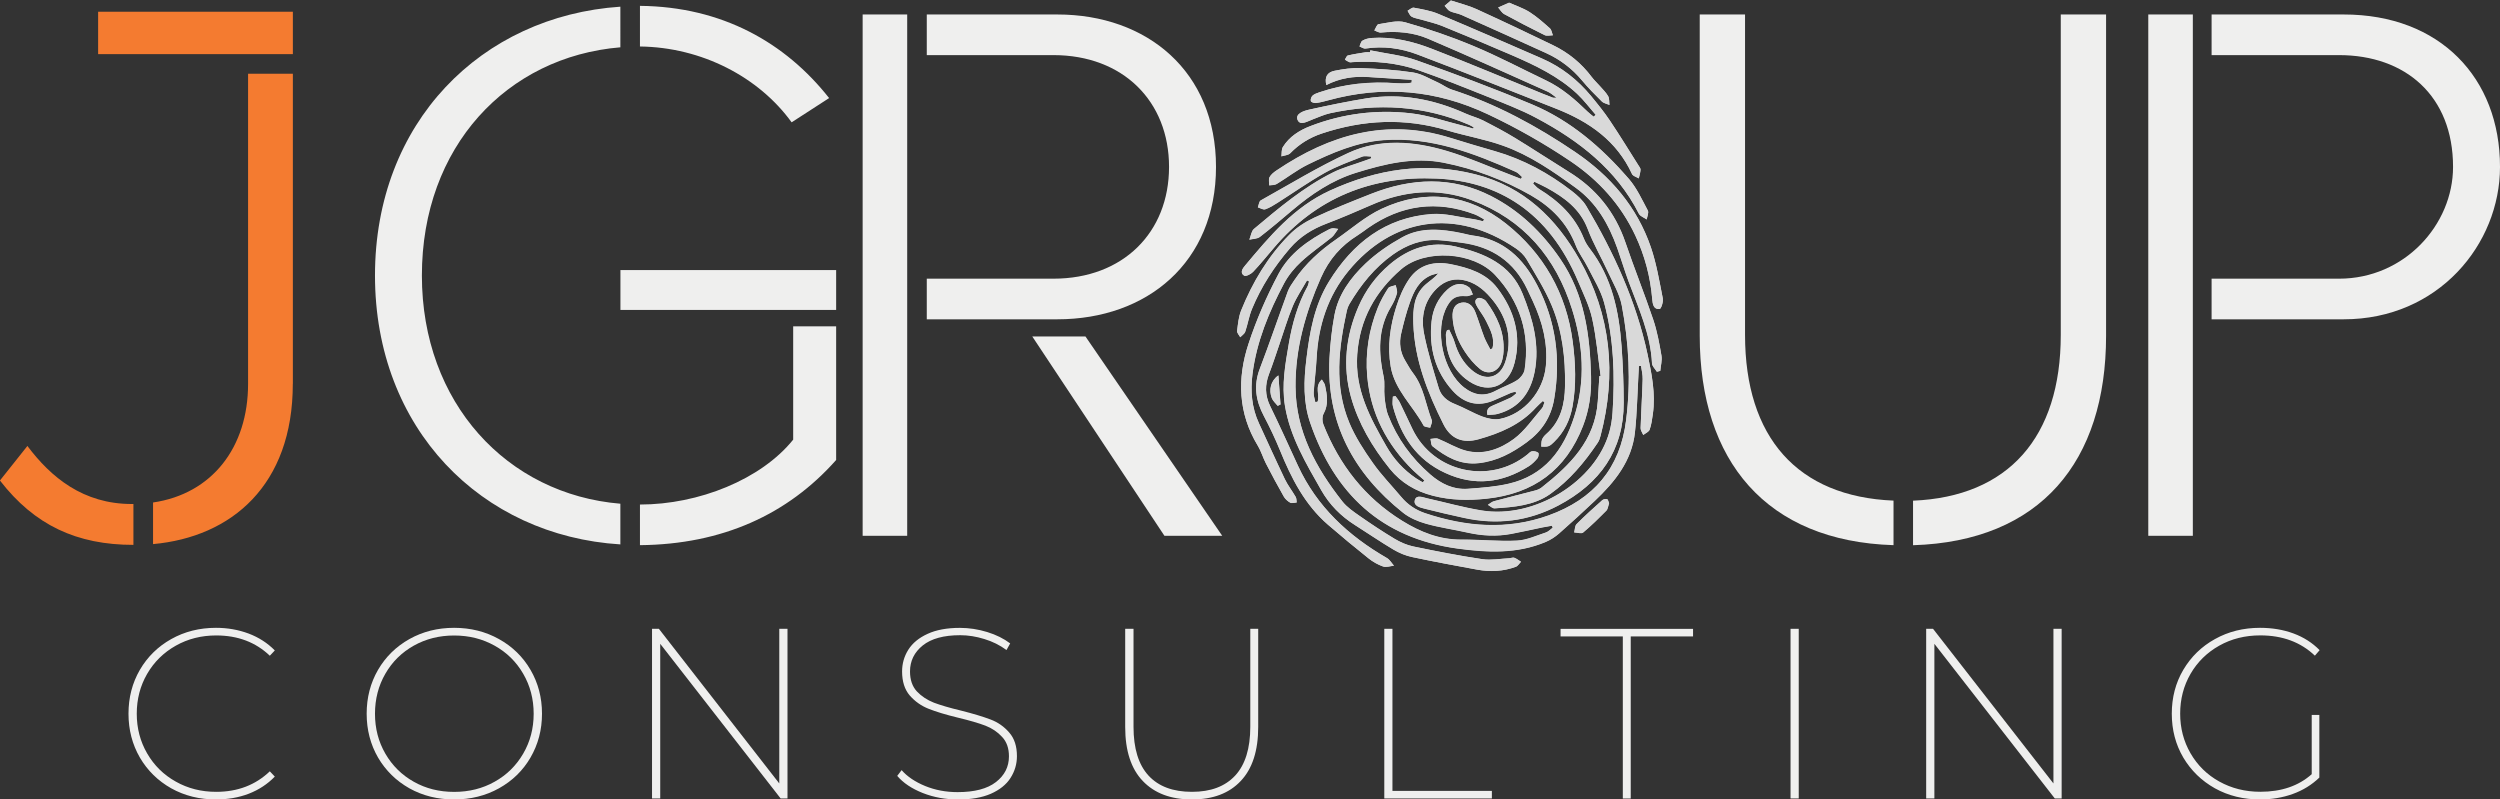 <?xml version="1.0" encoding="UTF-8"?><svg id="Layer_2" xmlns="http://www.w3.org/2000/svg" xmlns:xlink="http://www.w3.org/1999/xlink" viewBox="0 0 426.48 136.38"><rect x="0" y="0" width="426.48" height="136.38" fill="#333333" stroke="none"/><defs><style>.cls-1{fill:none;}.cls-2{clip-path:url(#clippath);}.cls-3{fill:#f47b30;}.cls-4{fill:#efefee;}.cls-5,.cls-6{fill:#d9d9d9;}.cls-7{clip-path:url(#clippath-1);}.cls-8{clip-path:url(#clippath-4);}.cls-9{clip-path:url(#clippath-3);}.cls-10{clip-path:url(#clippath-2);}.cls-6{fill-rule:evenodd;}</style><clipPath id="clippath"><rect class="cls-1" x="211.04" width="72.81" height="97.99"/></clipPath><clipPath id="clippath-1"><rect class="cls-1" x="211.04" y="29.99" width="60.81" height="56"/></clipPath><clipPath id="clippath-2"><rect class="cls-1" x="211.04" y="37.99" width="18.14" height="48"/></clipPath><clipPath id="clippath-3"><rect class="cls-1" x="245.18" width="30.67" height="17.99"/></clipPath><clipPath id="clippath-4"><rect class="cls-1" x="254.51" width="10.67" height="7.33"/></clipPath></defs><g id="Layer_1-2"><path class="cls-3" d="m49.96,9.23V2H16.74v7.23h33.22Zm0,56.26V12.58h-7.64v52.91c0,10.85-6.16,18.76-16.21,20.23v7.1c13.4-1.21,23.84-10.05,23.84-27.33Zm-45.28,10.58l-4.69,5.9c5.9,7.64,13.13,10.98,22.77,10.98v-6.97h-.27c-8.31,0-13.8-4.55-17.82-9.91Z"/><path class="cls-4" d="m135.04,20.87l6.4-4.14c-7.46-9.46-18.27-15.6-32.27-15.73v6.93c10.54.13,20.27,5.2,25.87,12.93Zm-63.07,26.13c0-21.99,14.53-37.33,33.86-38.93V1.14c-23.73,1.6-41.86,19.73-41.86,45.86s18.14,44.4,41.86,45.87v-6.94c-19.33-1.6-33.86-17.2-33.86-38.93Zm70.67,5.87v-6.8h-36.8v6.8h36.8Zm0,25.6v-22.8h-7.33v19.33c-5.47,6.8-16.14,11.07-26.14,11.07v6.93c14-.13,25.2-5.2,33.47-14.53Z"/><path class="cls-4" d="m154.76,91.4V2.47h-7.6v88.93h7.6Zm44.67-62.93c0,11.2-7.86,19.07-19.73,19.07h-21.6v6.93h22.27c15.33,0,27.07-9.73,27.07-26s-11.73-26-27.07-26h-22.27v6.93h21.6c11.87,0,19.73,7.87,19.73,19.07Zm-23.33,28.93l22.54,34h9.86l-23.33-34h-9.07Z"/><path class="cls-4" d="m297.69,57.14V2.47h-7.73v54.8c0,21.33,11.33,35.06,33.06,35.73v-7.6c-16.4-.67-25.33-10.8-25.33-28.27Zm61.59.14V2.47h-7.73v54.67c0,17.46-8.94,27.6-25.2,28.27v7.6c21.73-.67,32.93-14.27,32.93-35.73Z"/><path class="cls-4" d="m374.08,2.47h-7.6v88.93h7.6V2.47Zm24.93,45.07h-21.73v6.93h22.54c16.13,0,26.66-12.8,26.66-26,0-15.2-10.27-26-26.66-26h-22.54v6.93h21.73c11.33,0,19.46,6.94,19.46,19.07,0,9.86-8.27,19.07-19.46,19.07Z"/><path class="cls-4" d="m36.84,136.38c-2.81,0-5.35-.63-7.63-1.9-2.27-1.28-4.05-3.03-5.35-5.25-1.29-2.23-1.94-4.73-1.94-7.48s.65-5.26,1.94-7.48c1.3-2.23,3.09-3.98,5.35-5.25,2.28-1.28,4.82-1.92,7.63-1.92,1.98,0,3.84.33,5.58.98,1.73.66,3.22,1.61,4.46,2.88l-.85.9c-2.41-2.3-5.45-3.46-9.15-3.46-2.53,0-4.83.58-6.9,1.75-2.07,1.17-3.7,2.77-4.88,4.81-1.18,2.04-1.77,4.31-1.77,6.79s.59,4.73,1.77,6.77c1.18,2.04,2.8,3.65,4.88,4.81,2.07,1.17,4.36,1.75,6.9,1.75,3.67,0,6.71-1.17,9.15-3.5l.85.9c-1.24,1.28-2.72,2.25-4.44,2.92-1.72.66-3.59.98-5.6.98Z"/><path class="cls-4" d="m77.47,136.38c-2.81,0-5.35-.63-7.63-1.9-2.27-1.28-4.05-3.03-5.35-5.25-1.29-2.23-1.94-4.73-1.94-7.48s.65-5.26,1.94-7.48c1.3-2.23,3.09-3.98,5.35-5.25,2.28-1.28,4.82-1.92,7.63-1.92s5.36.64,7.65,1.92c2.29,1.27,4.08,3.02,5.38,5.25,1.3,2.22,1.96,4.72,1.96,7.48s-.66,5.24-1.96,7.48c-1.29,2.22-3.08,3.97-5.38,5.25-2.28,1.27-4.83,1.9-7.65,1.9Zm0-1.29c2.54,0,4.84-.57,6.9-1.73,2.07-1.15,3.69-2.75,4.88-4.79,1.19-2.04,1.79-4.31,1.79-6.81s-.6-4.79-1.79-6.83c-1.18-2.04-2.81-3.64-4.88-4.79-2.06-1.15-4.35-1.73-6.9-1.73s-4.82.58-6.88,1.73c-2.06,1.16-3.68,2.75-4.85,4.79-1.18,2.04-1.77,4.32-1.77,6.83s.59,4.77,1.77,6.81c1.18,2.04,2.8,3.64,4.85,4.79,2.05,1.16,4.34,1.73,6.88,1.73Z"/><path class="cls-4" d="m134.34,107.27v28.94h-1.17l-20.54-26.38v26.38h-1.4v-28.94h1.17l20.54,26.38v-26.38h1.4Z"/><path class="cls-4" d="m163.39,136.38c-2.1,0-4.09-.36-5.98-1.1-1.88-.75-3.33-1.72-4.35-2.92l.75-.98c.96,1.1,2.3,2,4.02,2.71,1.72.7,3.56,1.04,5.52,1.04,2.89,0,5.07-.57,6.54-1.71,1.48-1.14,2.23-2.6,2.23-4.4,0-1.38-.39-2.48-1.17-3.31-.77-.84-1.72-1.48-2.85-1.92-1.13-.43-2.67-.88-4.63-1.35-2.1-.51-3.78-1.02-5.04-1.52-1.27-.5-2.34-1.26-3.23-2.27-.88-1.03-1.31-2.4-1.31-4.1,0-1.34.35-2.58,1.06-3.71.72-1.14,1.82-2.04,3.29-2.71,1.47-.68,3.31-1.02,5.52-1.02,1.57,0,3.11.24,4.65.71,1.53.47,2.83,1.12,3.92,1.94l-.63,1.13c-1.13-.83-2.39-1.46-3.79-1.88-1.39-.43-2.76-.65-4.1-.65-2.81,0-4.94.58-6.4,1.75-1.45,1.17-2.17,2.65-2.17,4.44,0,1.42.39,2.55,1.17,3.4.79.83,1.76,1.47,2.9,1.92,1.15.43,2.69.89,4.63,1.35,2.09.53,3.78,1.04,5.04,1.52,1.26.47,2.32,1.22,3.19,2.23.88,1,1.31,2.34,1.31,4.02,0,1.35-.37,2.59-1.1,3.73-.72,1.13-1.84,2.02-3.35,2.69-1.52.66-3.39.98-5.63.98Z"/><path class="cls-4" d="m203.33,136.38c-3.58,0-6.38-1.05-8.38-3.15-2-2.09-3-5.17-3-9.21v-16.75h1.42v16.71c0,3.7.85,6.47,2.56,8.33,1.71,1.85,4.17,2.77,7.4,2.77s5.65-.92,7.38-2.77c1.72-1.86,2.58-4.64,2.58-8.33v-16.71h1.35v16.75c0,4.04-.99,7.11-2.98,9.21-1.97,2.1-4.75,3.15-8.33,3.15Z"/><path class="cls-4" d="m236.14,107.27h1.4v27.65h16.96v1.29h-18.35v-28.94Z"/><path class="cls-4" d="m276.85,108.57h-10.63v-1.29h22.6v1.29h-10.63v27.65h-1.35v-27.65Z"/><path class="cls-4" d="m305.45,107.27h1.4v28.94h-1.4v-28.94Z"/><path class="cls-4" d="m351.7,107.27v28.94h-1.17l-20.54-26.38v26.38h-1.4v-28.94h1.17l20.54,26.38v-26.38h1.4Z"/><path class="cls-4" d="m394.35,121.96h1.31v10.69c-1.27,1.22-2.77,2.16-4.52,2.79-1.75.63-3.62.94-5.6.94-2.83,0-5.4-.63-7.69-1.9-2.28-1.28-4.08-3.03-5.4-5.25-1.31-2.23-1.96-4.73-1.96-7.48s.65-5.26,1.96-7.48c1.32-2.23,3.11-3.98,5.4-5.25,2.29-1.28,4.85-1.92,7.69-1.92,2.07,0,3.97.32,5.71.96,1.73.64,3.22,1.59,4.46,2.85l-.81.94c-2.41-2.3-5.51-3.46-9.31-3.46-2.58,0-4.92.58-7,1.75s-3.72,2.77-4.9,4.81c-1.18,2.04-1.77,4.31-1.77,6.79s.59,4.73,1.77,6.77c1.18,2.04,2.81,3.65,4.9,4.81s4.42,1.75,7,1.75c3.61,0,6.53-1,8.77-3v-10.13Z"/><g class="cls-2"><path class="cls-5" d="m224.76,68.54c-.13.02-.25.05-.37.07-.1-.55-.31-1.09-.28-1.63.13-1.94.4-3.88.5-5.82.28-5.57,1.93-10.69,5.48-14.98,7.42-8.95,18.1-10.86,28.51-3.8.71.48,1.4,1.14,1.83,1.86,1.51,2.56,3.11,5.1,4.27,7.83,1.84,4.38,2.37,9.07,2.29,13.8-.05,3.08-.72,6.01-3.21,8.19-.3.26-.58.59-.71.95-.14.36-.09.79-.13,1.19.41-.02.85.06,1.22-.08.36-.13.67-.43.95-.71,1.72-1.67,2.72-3.71,3.15-6.05.67-3.68.52-7.35.04-11.05-1.07-8.27-5-15.09-11.39-20.16-6.32-5.01-13.72-6.03-21.21-2.52-2.78,1.3-5.17,3.42-7.72,5.19-2.77,1.92-5.24,4.15-7.14,6.95-.42.63-.89,1.26-1.14,1.95-1.61,4.4-3.11,8.84-4.79,13.22-1.08,2.84-.68,5.42.7,8.03,1,1.9,1.93,3.84,2.74,5.83,1.94,4.76,4.23,9.29,8.21,12.73,2.26,1.95,4.57,3.86,6.91,5.73.73.59,1.6,1.08,2.49,1.39.54.18,1.22-.08,1.84-.14-.39-.44-.7-1.02-1.19-1.3-6.59-3.8-11.94-8.76-15.18-15.75-1.57-3.4-3.1-6.81-4.74-10.17-.91-1.85-.91-3.65-.18-5.53.63-1.63,1.16-3.3,1.73-4.95.77-2.21,1.42-4.46,2.32-6.62.64-1.52,1.59-2.91,2.41-4.35.12.06.23.12.35.18-.09.29-.13.6-.27.86-1.66,3.04-2.59,6.31-3.17,9.69-.6,3.53-1.26,7.05-.67,10.67.88,5.31,3.59,9.83,6.19,14.39,1.4,2.47,3.35,4.44,5.77,5.96,2.19,1.39,4.33,2.86,6.56,4.18.97.58,2.08,1.04,3.2,1.27,3.67.78,7.36,1.46,11.06,2.14,2.24.41,4.47.31,6.61-.49.35-.13.58-.56.87-.85-.37-.23-.72-.53-1.13-.68-.23-.09-.54.06-.82.08-1.55.07-3.14.38-4.64.16-3.95-.58-7.87-1.35-11.78-2.17-1.1-.23-2.2-.72-3.18-1.3-2.05-1.23-4.05-2.56-6.01-3.93-1.04-.72-2.14-1.48-2.91-2.45-4.52-5.74-7.93-11.99-7.99-19.51-.05-6.53,1.7-12.67,4.33-18.64,1.39-3.15,3.43-5.48,6.29-7.26.61-.38,1.17-.83,1.76-1.24,5.66-3.94,11.73-4.77,18.2-2.31.56.21,1.06.56,1.59.84-.05.11-.1.23-.16.34-.57-.13-1.13-.3-1.7-.38-2.36-.32-4.76-1.03-7.09-.86-7.88.6-13.46,4.96-17.49,11.48-2.51,4.06-3.32,8.61-3.88,13.28-.44,3.69-.57,7.3.65,10.85,4.13,12.05,12.08,19.65,25.09,21.45,5.14.71,10.2.94,15.1-1.13.82-.35,1.61-.86,2.28-1.45,2.06-1.81,4.08-3.66,6.08-5.55,3.42-3.23,6.32-6.82,6.85-11.69.36-3.28.41-6.59.6-9.89.03-.47.05-.95.08-1.43.12,0,.24-.01.36-.02.1.76.3,1.53.28,2.28-.08,2.78-.27,5.55-.35,8.33-.02.39.29.79.45,1.18.38-.3.95-.53,1.09-.91.3-.85.42-1.78.55-2.68.48-3.46-.2-6.85-.91-10.18-1.93-9.04-5.76-17.34-10.44-25.26-.59-.99-1.53-1.84-2.47-2.57-3.94-3.05-8.27-5.41-13.09-6.8-2.53-.73-5.06-1.47-7.57-2.26-10.91-3.43-20.63-.59-29.72,5.54-.46.31-.94.68-1.19,1.15-.2.37-.05.92-.06,1.39.42-.07.92-.03,1.26-.23,1.8-1.08,3.47-2.41,5.35-3.33,4.09-1.99,8.31-3.82,12.92-4.16,8.08-.59,15.39,2.22,22.57,5.43.39.18.69.57,1.03.86-.07.11-.13.22-.19.33-.67-.27-1.34-.54-2.02-.79-3.54-1.35-7.02-2.91-10.64-3.98-5.59-1.66-11.38-2.16-16.8.35-5.13,2.37-9.98,5.34-14.93,8.1-.29.16-.33.77-.49,1.17.42.13.91.45,1.25.34.74-.25,1.43-.69,2.1-1.11,2.7-1.71,5.31-3.56,8.08-5.12,2.01-1.13,4.21-1.9,6.35-2.75.44-.17,1-.03,1.51-.03.01.11.02.21.04.32-.44.16-.88.32-1.32.48-1.72.63-3.53,1.09-5.16,1.91-5.01,2.48-9.26,6.08-13.51,9.65-.46.38-.53,1.21-.79,1.83.6-.15,1.34-.13,1.79-.47,1.9-1.46,3.72-3.02,5.55-4.56,3.26-2.75,6.74-5.11,10.86-6.39,4.89-1.52,9.86-2.73,14.97-1.71,5.23,1.04,10.21,2.91,14.86,5.56,3.51,2.01,6.17,4.72,7.65,8.55.51,1.32,1.44,2.48,2.07,3.76.99,1.98,2.21,3.92,2.78,6.02,1.65,6.13,1.85,12.42,1.43,18.73-.07,1.1-.24,2.22-.54,3.29-2.32,8.45-12.77,14.91-21.84,13.41-3.11-.52-6.16-1.38-9.23-2.06-.74-.16-1.83-.68-2.11.27-.3,1.01.87,1.28,1.65,1.48,2.2.56,4.42,1.07,6.65,1.56,5.65,1.26,11.05.6,16.17-2.1,7.07-3.74,11.17-9.38,11.15-17.56-.01-3.18-.14-6.37-.36-9.54-.44-5.98-1.63-11.76-5.41-16.68-.41-.54-.78-1.13-1.03-1.75-1.5-3.77-4.26-6.38-7.64-8.45-.39-.23-.69-.63-1.03-.94.08-.1.16-.21.23-.31.69.34,1.4.65,2.08,1.02,3.02,1.66,5.7,3.58,7.01,7.03.96,2.52,2.33,4.88,3.46,7.33.85,1.87,1.97,3.72,2.35,5.69,1.24,6.47,1.57,12.99.75,19.59-1.02,8.26-5.59,13.52-13.24,16.27-7.02,2.53-14.06,1.95-21.05-.38-1.65-.55-2.99-1.47-4.09-2.79-1.61-1.92-3.39-3.73-4.83-5.78-1.52-2.17-3.01-4.44-4.02-6.86-2.61-6.28-1.82-12.72-.42-19.13.08-.39.23-.77.43-1.11,1.95-3.28,4.3-6.23,7.44-8.46,2.34-1.66,4.92-2.65,7.85-2.45,1.28.09,2.55.27,3.81.43,5.19.66,9.02,3.22,11.27,7.99.32.68.64,1.36.96,2.05,1.61,3.48,2.56,7.1,2.2,10.98-.4,4.32-3.67,8.21-7.83,9.05-.93.19-2.05-.05-2.97-.39-1.6-.59-3.08-1.51-4.67-2.13-1.38-.54-2.4-1.39-2.8-2.74-.92-3.08-1.9-6.16-2.51-9.31-.55-2.83,0-5.58,2.2-7.72,1.42-1.38,3.13-1.84,5.06-1.28,1.92.56,3.33,1.89,4.52,3.37,2.46,3.08,3.33,6.64,2.1,10.42-.93,2.89-3.46,3.42-5.76,1.43-1.46-1.27-2.35-2.88-2.9-4.72-.21-.74-.61-1.44-.93-2.15l-.38.11c-.06.25-.18.5-.18.75-.01,2.98.94,5.56,3.32,7.47,3.51,2.82,7.28,1.67,8.39-2.67,1.21-4.71-.07-8.99-2.95-12.78-1.92-2.52-4.84-3.42-7.81-4.03-2.88-.59-5.5,0-7.22,2.51-.97,1.42-1.67,3.07-2.19,4.71-1.06,3.32-1.55,6.76-.95,10.24.69,3.97,3.78,6.66,5.6,10.03.14.26.74.26,1.13.37.1-.43.4-.94.27-1.28-1.05-2.69-1.37-5.66-3.21-8.04-.48-.63-.85-1.34-1.27-2.03-.91-1.47-1.13-3.07-.74-4.71.41-1.78.87-3.56,1.48-5.28.68-1.91,1.54-3.77,3.59-4.65.41-.18.86-.24,1.29-.36-.67.81-1.46,1.29-2.14,1.88-2.07,1.78-2.22,4.24-2.14,6.69.19,6.18,2.43,11.81,5.15,17.23,1.24,2.47,3.31,3.27,5.97,2.52,3.68-1.03,7.17-2.49,9.82-5.43.35-.39.76-.73,1.14-1.09.09.06.19.13.28.2-.13.34-.18.76-.41,1.02-1.56,1.79-2.93,3.87-4.81,5.26-2.31,1.7-5.14,2.78-8.13,2.01-1.66-.43-3.18-1.4-4.8-2.05-.36-.15-.86.02-1.29.03.11.42.07,1.02.34,1.24,2.29,1.82,4.73,3.23,7.86,2.89,3.14-.34,5.73-1.74,8.23-3.57,2.58-1.89,4.15-4.3,4.67-7.37,1.15-6.77.31-13.27-2.89-19.42-2.38-4.56-5.7-7.82-11.07-8.48-.59-.08-1.17-.26-1.76-.38-3.46-.72-6.98-1.08-10.19.69-2.24,1.24-4.43,2.73-6.28,4.49-2.54,2.41-4.64,5.28-5.3,8.83-.45,2.42-.72,4.89-.84,7.35-.54,10.96,4.08,19.56,12.52,26.29,1.11.89,2.56,1.51,3.94,1.9,2.34.66,4.77.99,7.15,1.53,2.45.55,4.91.67,7.38.21,1.77-.33,3.52-.73,5.28-1.1.56-.11,1.12-.2,1.68-.3.05.11.09.23.14.34-.4.29-.75.69-1.19.83-1.62.53-3.26,1.3-4.92,1.38-3.14.16-6.29-.19-9.44-.17-3.76.03-7.04-1.29-10.14-3.21-6.37-3.95-10.73-9.55-13.45-16.46-.2-.52-.22-1.32.04-1.79.89-1.62.6-3.23.24-4.87-.07-.31-.31-.58-.53-.98-1.33,1.2-.29,2.65-.74,3.81Zm28.97,2.26c.6-.06,1.24-.02,1.82-.19,3.64-1.01,5.55-3.61,6.25-7.14.93-4.68-.33-9.1-2.06-13.37-2.03-5-6.48-6.88-11.32-8.01-4.29-1.01-8.03.22-11.35,3.05-2.35,2.01-4.1,4.39-5.33,7.22-2.15,4.96-2.7,10.15-1.29,15.29,1.24,4.54,3.66,8.63,6.65,12.34,1.93,2.39,4.42,3.85,7.38,4.6,3.02.77,6.05.83,9.16.49,8.01-.86,13.49-4.88,16.41-12.39,1.05-2.72,1.45-5.52,1.38-8.41-.19-7.11-1.08-14.01-5.26-20.11-3.08-4.5-6.91-8.2-11.74-10.68-6.72-3.45-13.66-3.12-20.55-.39-3.26,1.29-6.54,2.58-9.71,4.07-1.52.71-3.03,1.7-4.2,2.89-3.66,3.7-6.29,8.11-8.23,12.92-.43,1.08-.55,2.31-.69,3.49-.04.33.34.71.53,1.07.29-.31.72-.57.85-.93.44-1.28.64-2.64,1.15-3.88,1.58-3.82,3.81-7.26,6.51-10.39,1.67-1.94,3.78-3.26,6.19-4.17,2.57-.98,5.1-2.07,7.62-3.17,5.61-2.46,11.33-3,17.15-.85,8.89,3.29,14.38,9.83,17.14,18.63,1.89,6,2.35,12.18.37,18.33-1.84,5.69-5.08,10.04-11.24,11.44-2.24.51-4.57.68-6.88.85-2.49.18-4.58-.84-6.43-2.44-3.22-2.8-5.67-6.16-7.2-10.13-.39-1.01-.51-2.15-.62-3.24-.11-1.07.09-2.2-.13-3.24-.9-4.15-1.05-8.19,1.25-12.01.43-.7.78-1.47,1-2.27.12-.42-.13-.94-.2-1.41-.44.17-1.08.21-1.29.53-.68,1.05-1.3,2.16-1.77,3.32-1.52,3.76-2.15,7.73-1.8,11.7.55,6.28,3.32,11.64,7.85,16.07.61.59,1.27,1.13,1.91,1.69-.09.11-.19.22-.28.34-.39-.23-.8-.45-1.17-.7-2.12-1.44-3.81-3.29-5.06-5.49-2.77-4.85-5.39-9.66-4.96-15.64.43-6.02,3.09-10.72,7.48-14.52,4.09-3.54,12.31-3.02,16.04.97,4.24,4.54,5.96,9.98,5.04,16.15-.1.67-.7,1.44-1.29,1.81-1.13.72-2.45,1.15-3.64,1.79-1.93,1.04-3.67.78-5.35-.52-3.7-2.84-5.19-9.91-2.92-13.95.79-1.41,1.59-1.8,3.21-1.67.38.03.77-.19,1.15-.29-.21-.42-.32-.98-.66-1.23-1.17-.86-2.51-.68-3.68.41-1.6,1.47-2.48,3.35-2.7,5.45-.45,4.42.57,8.46,3.63,11.83,1.92,2.11,4.24,2.76,6.94,1.63.99-.41,1.97-.88,2.96-1.3.24-.1.53-.13.79-.19.05.09.09.19.14.28-.33.25-.63.56-.98.74-.97.46-1.97.86-2.95,1.3-.65.28-1.25.6-.99,1.67Zm18.47-51.22c-.11.11-.23.22-.34.33-.35-.29-.72-.55-1.04-.86-2.13-2.07-4.34-4.01-7.05-5.31-4.14-1.98-8.2-4.13-12.43-5.9-3.78-1.58-7.68-2.91-11.62-4.03-1.39-.4-3.05.1-4.57.32-.28.04-.47.69-.71,1.06.37.13.76.4,1.12.36,2.76-.26,5.5-.03,8.01,1.04,6.86,2.92,13.65,6.01,20.46,9.05.47.21.88.59,1.51,1.03-.41,0-.53.03-.63,0-.6-.22-1.19-.46-1.79-.7-6.28-2.56-12.53-5.19-18.85-7.64-3.28-1.27-6.71-2.11-10.3-1.85-.54.04-1.11.19-1.56.46-.27.16-.34.65-.5.98.34.13.7.42,1.02.36,3.05-.47,6.03-.06,8.85,1.01,7.94,3.01,15.84,6.16,23.74,9.28,5.59,2.21,10.28,5.46,12.88,11.12.16.35.76.5,1.15.74.11-.49.27-.97.3-1.47.02-.24-.2-.51-.35-.74-1.61-2.56-3.19-5.14-4.88-7.65-.97-1.45-2.08-2.82-3.2-4.18-2.29-2.78-5.06-4.96-8.39-6.41-5.89-2.57-11.77-5.14-17.7-7.62-1.3-.55-2.76-.78-4.16-1.05-.31-.06-.71.34-1.06.53.22.34.37.8.68.99.43.26.98.32,1.47.47,1.26.37,2.56.65,3.77,1.14,3.95,1.6,7.9,3.25,11.81,4.95,4,1.73,7.95,3.6,11.18,6.6,1.16,1.08,2.12,2.38,3.17,3.58Zm-20.8,2.15c-.03.07-.06.15-.09.22-.63-.18-1.26-.39-1.89-.54-2.9-.72-5.76-1.73-8.71-2.07-5.86-.69-11.65.05-17.19,2.18-1.89.73-3.58,1.81-4.68,3.56-.26.42-.18,1.06-.25,1.6.51-.17,1.17-.19,1.5-.53,1.54-1.58,3.32-2.68,5.42-3.38,7.06-2.35,14.15-2.68,21.33-.53,3.17.95,6.47,1.51,9.57,2.62,4.55,1.62,8.51,4.37,12.39,7.18,3.55,2.57,5.63,6.22,7.07,10.26.68,1.91,1.26,3.85,1.96,5.76,1.69,4.54,3.74,8.97,3.98,13.93.03.49.55.96.83,1.43.19-.05.39-.1.58-.15.08-.87.34-1.77.2-2.6-.35-2.07-.73-4.16-1.4-6.15-1.49-4.41-3.23-8.73-4.73-13.13-1.78-5.2-4.98-9.18-9.65-12.06-3.08-1.91-6.11-3.91-9.21-5.8-1.76-1.07-3.58-2.04-5.42-2.97-.96-.48-2.03-.74-3.01-1.19-5.41-2.43-11.03-3.53-16.94-2.58-3.26.53-6.5,1.2-9.73,1.92-.92.2-2.41.69-1.98,1.74.44,1.08,1.72.23,2.63-.1.97-.36,1.92-.81,2.92-1.03,8.1-1.76,16.04-1.32,23.72,1.98.27.12.52.29.78.43Zm21.65,42.41c-.07.01-.14.03-.21.04-.09,1.43-.17,2.86-.27,4.29-.46,6.66-4.72,10.88-9.58,14.7-.3.24-.7.41-1.08.51-2.34.62-4.7,1.19-7.04,1.83-.38.1-.7.41-1.05.62.38.21.78.62,1.14.6,3.32-.22,6.7-.47,9.51-2.46,3.28-2.33,5.84-5.4,8.08-8.73.24-.35.38-.79.49-1.2,2.76-10.5,1.78-20.6-3.61-30.08-3.98-7.01-9.46-12.36-17.61-14.47-8.68-2.25-16.89-.95-24.95,2.73-6.17,2.82-10.29,7.81-14.47,12.79-.4.48-.96,1.23-.15,1.73.28.17,1.15-.27,1.51-.65,1.23-1.3,2.36-2.7,3.52-4.06,7.27-8.59,16.71-12.36,27.8-11.86,10.37.47,19.09,5.57,24.14,17.57.88,2.08,1.91,4.15,2.39,6.33.71,3.21.98,6.51,1.44,9.78Zm-32.21-50.52c-.01.16-.02.33-.03.49-.23.04-.46.1-.7.11-.6.02-1.2.05-1.8,0-4.52-.35-8.94.08-13.24,1.54-.41.14-.85.29-1.16.57-.22.2-.38.67-.29.93.06.19.58.35.87.32.71-.09,1.41-.27,2.1-.46,9.36-2.58,18.41-1.78,27.2,2.37,4.93,2.32,9.63,4.99,14.14,8.03,4.81,3.24,8.57,7.41,11.03,12.64,1.62,3.44,2.58,7.09,2.9,10.9.07.77.19,1.77,1.26,1.66.26-.03.65-1.22.54-1.8-.58-2.92-1.07-5.89-2.02-8.69-2.36-6.91-6.91-12.21-12.92-16.28-6.56-4.45-13.49-8.21-21.08-10.66-.82-.27-1.54-.84-2.33-1.2-1.41-.63-2.79-1.49-4.27-1.72-2.95-.45-5.95-.63-8.94-.74-1.46-.06-2.96.16-4.4.45-1.31.26-1.76,1.07-1.44,2.44,2.27-1.18,4.68-1.54,7.18-1.37,2.47.17,4.94.32,7.41.48Zm-7.08-5.02l-.06.31c-.24,0-.49-.03-.72,0-1.02.17-2.04.31-3.04.55-.22.05-.34.46-.51.71.25.15.49.33.76.43.18.06.4,0,.59-.01,3.79-.22,7.54.13,11.12,1.36,3.99,1.39,7.92,2.95,11.83,4.53,2.81,1.13,5.67,2.21,8.33,3.63,7.29,3.88,13.67,8.79,17.52,16.35.22.43.88.66,1.33.97.08-.52.39-1.15.19-1.52-.98-1.84-1.88-3.81-3.22-5.38-4.63-5.36-9.94-9.97-16.55-12.73-6.46-2.71-13.05-5.17-19.67-7.51-2.52-.89-5.27-1.16-7.91-1.71Zm-5.49,30.45c-.61-.08-.77-.13-.92-.1-.19.02-.4.07-.57.16-3.55,1.81-6.81,4.11-8.68,7.64-2.02,3.81-3.77,7.82-5.11,11.91-1.95,5.92-1.79,11.82,1.58,17.37.57.94.88,2.04,1.39,3.03.98,1.9,1.99,3.79,3.05,5.65.24.43.68.81,1.11,1.05.28.15.72-.02,1.09-.04-.05-.32-.02-.68-.17-.94-.6-1.03-1.35-1.98-1.86-3.05-1.52-3.15-2.94-6.34-4.41-9.52-1.25-2.69-1.47-5.52-1.1-8.4.7-5.52,2.8-10.58,5.38-15.45.73-1.38,1.79-2.65,2.94-3.72,1.63-1.51,3.49-2.77,5.22-4.17.38-.31.61-.79,1.07-1.4Zm26.33,20.38c-.12.06-.24.11-.36.18-.34-.68-.75-1.34-1.03-2.05-.54-1.41-.97-2.86-1.51-4.27-.49-1.29-1.38-1.85-2.41-1.65-1.06.2-1.57,1.02-1.49,2.49.11,2.17.95,4.11,2.11,5.89.71,1.08,1.58,2.12,2.57,2.93,1.35,1.1,3.06.51,3.66-1.14.21-.59.32-1.23.35-1.86.18-3.26-1.11-6.04-2.99-8.58-.26-.34-1.05-.66-1.38-.51-.72.32-.4,1.01-.08,1.53.49.82,1.09,1.57,1.5,2.42.7,1.45,1.51,2.91,1.06,4.61ZM247.53.08c-.37.32-.73.62-1.08.92.3.31.54.73.9.91.6.29,1.31.35,1.93.63,4.84,2.16,9.67,4.32,14.49,6.53,2.39,1.09,4.43,2.65,6.13,4.68,1.04,1.25,2.2,2.42,3.36,3.56.32.32.87.41,1.31.6-.07-.5,0-1.08-.23-1.49-.37-.65-.93-1.18-1.43-1.75-.44-.51-.95-.97-1.36-1.51-1.76-2.34-3.96-4.15-6.58-5.42-4.34-2.1-8.7-4.17-13.08-6.17-1.33-.61-2.78-.95-4.35-1.47Zm-9.48,67.48c-.15.03-.3.06-.44.1,0,.57-.13,1.17.02,1.7,1.37,5.02,3.98,9.04,8.93,11.32,5.01,2.31,9.7,1.71,14.24-1.15.56-.35,1.06-.85,1.48-1.36.18-.21.26-.81.13-.93-.25-.21-.71-.3-1.06-.26-.28.04-.52.34-.77.54-6.42,5.21-16.04,3.09-19.62-4.32-.72-1.51-1.42-3.03-2.16-4.53-.19-.4-.5-.74-.76-1.11ZM257.44.46c-.76.33-1.31.58-1.86.82.34.38.61.89,1.04,1.13,2.27,1.24,4.57,2.44,6.89,3.58.38.19.93.03,1.4.03-.16-.4-.21-.93-.51-1.19-1.1-.97-2.21-1.97-3.45-2.76-1.08-.68-2.33-1.09-3.5-1.61Zm17.06,85.39c-.11-.24-.17-.64-.34-.69-.24-.07-.65.01-.84.19-1.48,1.32-2.96,2.66-4.36,4.06-.3.31-.28.94-.41,1.42.52.02,1.23.27,1.52.02,1.39-1.17,2.69-2.44,3.96-3.73.28-.28.31-.8.47-1.26Zm-56.42-21.8c-1.32.92-1.65,2.49-1.11,3.87.19.49.66.88,1,1.31.16-.08.32-.16.48-.23-.12-1.65-.24-3.3-.36-4.95Z"/></g><path class="cls-6" d="m224.76,68.54c.45-1.17-.58-2.61.74-3.81.22.4.47.67.54.97.35,1.64.64,3.26-.25,4.87-.26.47-.24,1.27-.04,1.8,2.72,6.91,7.08,12.51,13.45,16.46,3.1,1.92,6.38,3.24,10.14,3.21,3.15-.02,6.31.32,9.44.17,1.66-.08,3.3-.85,4.92-1.38.44-.14.8-.54,1.19-.83-.05-.11-.09-.22-.14-.34-.56.1-1.11.19-1.67.3-1.76.36-3.51.77-5.28,1.1-2.47.46-4.93.34-7.38-.21-2.38-.54-4.81-.87-7.15-1.53-1.39-.39-2.83-1.01-3.94-1.9-8.44-6.72-13.06-15.32-12.53-26.29.12-2.46.4-4.93.84-7.35.66-3.56,2.76-6.42,5.3-8.83,1.85-1.76,4.04-3.25,6.28-4.49,3.21-1.78,6.73-1.41,10.19-.69.59.12,1.17.3,1.76.38,5.36.67,8.69,3.92,11.06,8.48,3.21,6.16,4.04,12.65,2.89,19.42-.52,3.06-2.08,5.48-4.66,7.37-2.5,1.83-5.09,3.23-8.23,3.57-3.14.34-5.57-1.07-7.86-2.89-.27-.22-.23-.82-.34-1.24.43-.02.93-.18,1.29-.03,1.61.65,3.13,1.62,4.8,2.05,2.99.77,5.81-.3,8.13-2.01,1.88-1.39,3.25-3.46,4.81-5.26.22-.26.28-.68.41-1.02-.09-.07-.19-.14-.28-.2-.38.36-.79.7-1.14,1.09-2.65,2.93-6.14,4.4-9.82,5.43-2.66.75-4.72-.04-5.97-2.52-2.73-5.43-4.96-11.05-5.16-17.23-.07-2.44.07-4.91,2.15-6.69.68-.59,1.46-1.07,2.14-1.88-.43.12-.89.19-1.29.36-2.05.89-2.92,2.74-3.59,4.65-.61,1.72-1.07,3.49-1.48,5.28-.38,1.64-.16,3.24.74,4.71.42.68.79,1.4,1.28,2.03,1.84,2.38,2.16,5.35,3.2,8.04.14.34-.17.85-.27,1.28-.39-.11-.99-.11-1.13-.37-1.82-3.37-4.92-6.06-5.6-10.03-.6-3.48-.11-6.92.95-10.24.52-1.64,1.22-3.3,2.19-4.71,1.72-2.52,4.34-3.1,7.22-2.51,2.97.61,5.89,1.51,7.81,4.03,2.89,3.78,4.17,8.06,2.95,12.78-1.11,4.33-4.89,5.48-8.4,2.67-2.39-1.91-3.33-4.49-3.32-7.47,0-.25.13-.5.19-.75l.38-.11c.32.71.72,1.41.93,2.15.54,1.84,1.43,3.45,2.9,4.72,2.3,1.98,4.83,1.46,5.76-1.43,1.22-3.78.35-7.34-2.1-10.42-1.18-1.47-2.59-2.81-4.52-3.36-1.93-.56-3.65-.1-5.06,1.28-2.21,2.14-2.75,4.89-2.2,7.71.61,3.15,1.59,6.23,2.51,9.31.41,1.35,1.43,2.21,2.8,2.74,1.59.62,3.07,1.54,4.68,2.13.92.34,2.04.58,2.97.39,4.16-.84,7.44-4.73,7.83-9.05.35-3.88-.59-7.49-2.2-10.98-.31-.69-.64-1.37-.96-2.05-2.25-4.77-6.08-7.33-11.26-7.99-1.27-.16-2.54-.34-3.81-.43-2.93-.2-5.51.8-7.85,2.45-3.15,2.23-5.49,5.18-7.44,8.46-.2.34-.34.72-.43,1.11-1.4,6.41-2.19,12.85.42,19.13,1.01,2.43,2.49,4.7,4.02,6.86,1.44,2.05,3.21,3.86,4.82,5.78,1.1,1.32,2.44,2.23,4.09,2.79,6.99,2.33,14.03,2.9,21.05.38,7.65-2.74,12.22-8.01,13.24-16.27.82-6.6.49-13.12-.75-19.59-.38-1.97-1.5-3.82-2.35-5.69-1.13-2.45-2.5-4.81-3.46-7.33-1.31-3.44-3.98-5.36-7.01-7.03-.68-.37-1.39-.68-2.08-1.02-.08.1-.15.21-.23.31.34.32.64.71,1.03.94,3.38,2.07,6.14,4.68,7.64,8.45.24.62.61,1.21,1.03,1.75,3.78,4.92,4.97,10.69,5.4,16.68.23,3.17.36,6.36.36,9.54.03,8.18-4.07,13.82-11.15,17.56-5.12,2.71-10.52,3.36-16.17,2.1-2.22-.49-4.44-.99-6.65-1.56-.79-.2-1.95-.47-1.65-1.48.29-.94,1.37-.43,2.11-.27,3.08.69,6.13,1.55,9.23,2.06,9.07,1.51,19.53-4.95,21.84-13.41.3-1.07.46-2.18.54-3.29.41-6.31.21-12.6-1.44-18.73-.56-2.1-1.78-4.04-2.77-6.02-.64-1.28-1.56-2.43-2.07-3.76-1.47-3.83-4.14-6.55-7.65-8.55-4.65-2.66-9.64-4.53-14.86-5.56-5.11-1.02-10.09.2-14.97,1.71-4.13,1.28-7.61,3.63-10.86,6.38-1.83,1.55-3.65,3.1-5.55,4.56-.45.35-1.18.33-1.79.47.26-.62.33-1.45.79-1.83,4.25-3.56,8.49-7.16,13.51-9.65,1.63-.81,3.44-1.28,5.16-1.91.44-.16.88-.32,1.32-.48-.02-.11-.03-.21-.04-.32-.51,0-1.07-.15-1.51.03-2.14.85-4.35,1.63-6.35,2.75-2.78,1.56-5.39,3.41-8.08,5.12-.67.42-1.36.86-2.1,1.11-.34.11-.83-.21-1.25-.34.16-.4.2-1,.49-1.17,4.95-2.76,9.8-5.72,14.93-8.09,5.42-2.51,11.21-2.01,16.8-.35,3.62,1.07,7.09,2.64,10.64,3.98.67.26,1.34.53,2.02.79l.19-.33c-.34-.29-.64-.68-1.03-.86-7.19-3.21-14.49-6.02-22.57-5.43-4.61.34-8.83,2.16-12.92,4.16-1.88.92-3.55,2.24-5.35,3.33-.34.21-.84.16-1.27.23.01-.47-.14-1.02.06-1.39.25-.46.73-.84,1.19-1.15,9.1-6.13,18.82-8.97,29.72-5.54,2.51.79,5.04,1.53,7.57,2.26,4.83,1.39,9.15,3.75,13.09,6.8.93.72,1.88,1.57,2.47,2.57,4.68,7.92,8.51,16.22,10.44,25.26.71,3.33,1.4,6.72.91,10.18-.13.9-.24,1.83-.55,2.68-.14.38-.71.61-1.09.91-.16-.39-.46-.79-.45-1.18.09-2.78.27-5.55.35-8.33.03-.76-.18-1.52-.28-2.28-.13,0-.24.01-.36.02-.03.48-.05.95-.08,1.43-.19,3.3-.24,6.61-.6,9.89-.53,4.87-3.43,8.46-6.85,11.69-1.99,1.89-4.02,3.74-6.08,5.55-.67.59-1.46,1.1-2.28,1.45-4.9,2.07-9.96,1.84-15.1,1.13-13.01-1.81-20.96-9.4-25.09-21.45-1.22-3.55-1.1-7.16-.65-10.85.56-4.66,1.37-9.22,3.88-13.28,4.03-6.52,9.61-10.88,17.49-11.47,2.33-.17,4.72.54,7.08.86.58.08,1.14.25,1.7.38.05-.11.1-.22.15-.34-.53-.28-1.03-.63-1.58-.84-6.48-2.46-12.54-1.64-18.2,2.31-.59.41-1.15.86-1.76,1.24-2.85,1.77-4.9,4.1-6.29,7.26-2.64,5.97-4.39,12.11-4.33,18.64.06,7.51,3.47,13.77,7.99,19.51.77.98,1.87,1.73,2.91,2.46,1.96,1.37,3.96,2.7,6.01,3.93.97.58,2.07,1.07,3.18,1.3,3.91.81,7.83,1.58,11.78,2.17,1.51.22,3.09-.08,4.64-.16.28-.02.59-.17.82-.08.41.16.76.45,1.13.68-.29.29-.52.72-.87.85-2.15.8-4.38.91-6.61.49-3.69-.68-7.39-1.35-11.06-2.14-1.11-.23-2.22-.69-3.2-1.27-2.23-1.32-4.37-2.8-6.56-4.18-2.41-1.52-4.36-3.49-5.77-5.96-2.59-4.57-5.31-9.08-6.19-14.39-.59-3.61.06-7.14.67-10.67.58-3.39,1.51-6.66,3.17-9.69.15-.26.18-.58.27-.86-.11-.06-.23-.13-.35-.18-.81,1.45-1.77,2.83-2.41,4.35-.9,2.16-1.56,4.41-2.32,6.62-.57,1.66-1.1,3.32-1.73,4.95-.73,1.89-.72,3.68.18,5.53,1.64,3.36,3.17,6.77,4.74,10.17,3.23,6.99,8.59,11.95,15.18,15.75.48.28.79.85,1.19,1.3-.62.06-1.31.32-1.84.14-.89-.31-1.76-.81-2.49-1.39-2.34-1.86-4.65-3.78-6.91-5.73-3.98-3.44-6.27-7.97-8.21-12.73-.81-1.98-1.74-3.93-2.74-5.83-1.38-2.6-1.78-5.19-.7-8.03,1.67-4.38,3.17-8.82,4.79-13.22.26-.7.72-1.33,1.14-1.95,1.89-2.81,4.37-5.03,7.14-6.95,2.55-1.77,4.94-3.89,7.72-5.19,7.49-3.51,14.89-2.49,21.21,2.52,6.39,5.07,10.31,11.9,11.39,20.16.48,3.7.63,7.37-.04,11.05-.43,2.33-1.43,4.38-3.15,6.05-.29.28-.59.58-.95.71-.37.14-.82.06-1.23.08.04-.4,0-.83.13-1.19.14-.35.42-.69.72-.95,2.49-2.18,3.16-5.11,3.21-8.19.08-4.73-.45-9.42-2.3-13.8-1.15-2.73-2.76-5.27-4.26-7.83-.43-.73-1.12-1.38-1.83-1.86-10.41-7.06-21.09-5.16-28.52,3.8-3.55,4.29-5.2,9.41-5.48,14.98-.09,1.94-.37,3.88-.49,5.82-.04.53.18,1.08.28,1.63.13-.03.25-.05.38-.07Zm22.9,1.83c.4,1.93,1.65,3.01,2.93,2.78.33-.06.71-.35.87-.65.07-.13-.27-.65-.53-.78-.98-.46-2.01-.84-3.27-1.36Zm-6.91-3.4c.15-.09.3-.17.45-.26-.49-.82-.98-1.65-1.47-2.47-.14.08-.27.16-.41.24.48.83.95,1.66,1.43,2.49Z"/><g class="cls-7"><path class="cls-6" d="m253.74,70.8c-.26-1.07.34-1.39.99-1.67.98-.43,1.98-.83,2.95-1.3.36-.18.66-.49.98-.74-.05-.09-.09-.19-.14-.28-.27.06-.55.09-.79.19-.99.42-1.96.89-2.96,1.3-2.7,1.13-5.02.48-6.94-1.63-3.06-3.37-4.08-7.41-3.63-11.83.21-2.09,1.1-3.98,2.7-5.45,1.18-1.08,2.52-1.27,3.68-.41.34.25.45.82.66,1.23-.39.1-.78.32-1.15.29-1.61-.13-2.42.26-3.21,1.67-2.27,4.04-.78,11.11,2.92,13.95,1.69,1.3,3.43,1.56,5.35.52,1.19-.64,2.51-1.07,3.64-1.79.59-.38,1.19-1.15,1.29-1.81.93-6.17-.79-11.61-5.04-16.15-3.72-3.98-11.94-4.51-16.04-.97-4.39,3.8-7.05,8.51-7.48,14.52-.43,5.98,2.19,10.78,4.96,15.64,1.26,2.21,2.94,4.06,5.06,5.49.38.26.78.47,1.17.7.09-.11.19-.22.28-.33-.64-.56-1.3-1.09-1.91-1.69-4.53-4.43-7.3-9.79-7.85-16.07-.35-3.97.28-7.95,1.8-11.7.47-1.16,1.09-2.27,1.77-3.32.2-.32.84-.36,1.29-.53.08.47.32.99.2,1.41-.22.79-.57,1.56-1,2.27-2.3,3.82-2.15,7.85-1.25,12.01.22,1.04.02,2.17.13,3.24.11,1.09.23,2.23.62,3.24,1.53,3.97,3.97,7.33,7.2,10.13,1.85,1.6,3.94,2.63,6.43,2.44,2.3-.17,4.64-.34,6.88-.85,6.16-1.4,9.41-5.75,11.24-11.44,1.98-6.16,1.52-12.33-.37-18.33-2.76-8.8-8.25-15.34-17.14-18.63-5.82-2.15-11.54-1.62-17.15.85-2.52,1.1-5.05,2.19-7.62,3.17-2.41.92-4.52,2.23-6.19,4.17-2.7,3.13-4.93,6.57-6.51,10.39-.51,1.24-.71,2.6-1.15,3.88-.13.36-.56.63-.85.93-.19-.36-.57-.74-.53-1.07.15-1.18.26-2.41.69-3.49,1.94-4.8,4.57-9.21,8.23-12.92,1.17-1.19,2.68-2.18,4.2-2.89,3.18-1.49,6.45-2.78,9.71-4.07,6.9-2.73,13.83-3.06,20.55.39,4.83,2.48,8.66,6.18,11.74,10.68,4.18,6.1,5.07,13.01,5.26,20.11.08,2.89-.32,5.69-1.38,8.41-2.91,7.51-8.4,11.53-16.41,12.39-3.1.34-6.14.28-9.16-.49-2.96-.76-5.45-2.22-7.38-4.6-2.98-3.71-5.4-7.8-6.65-12.34-1.41-5.14-.86-10.32,1.29-15.29,1.22-2.83,2.97-5.21,5.33-7.22,3.32-2.82,7.06-4.05,11.35-3.05,4.84,1.14,9.3,3.01,11.32,8.01,1.72,4.27,2.98,8.69,2.06,13.37-.7,3.52-2.61,6.13-6.25,7.14-.58.17-1.22.13-1.82.19Z"/></g><path class="cls-6" d="m272.21,19.57c-1.05-1.2-2.01-2.49-3.17-3.58-3.23-3.01-7.18-4.87-11.18-6.6-3.92-1.7-7.86-3.34-11.81-4.95-1.21-.49-2.51-.77-3.77-1.14-.49-.15-1.05-.21-1.47-.47-.31-.19-.46-.65-.68-.99.35-.19.75-.58,1.06-.53,1.4.27,2.85.5,4.16,1.05,5.93,2.48,11.81,5.05,17.7,7.62,3.32,1.45,6.09,3.64,8.39,6.41,1.12,1.35,2.22,2.72,3.2,4.18,1.68,2.51,3.26,5.09,4.88,7.65.15.23.37.51.35.74-.03.49-.19.98-.3,1.47-.4-.24-.99-.4-1.15-.74-2.6-5.66-7.29-8.91-12.88-11.12-7.9-3.12-15.8-6.27-23.74-9.28-2.82-1.07-5.8-1.47-8.85-1.01-.31.05-.68-.23-1.02-.36.16-.34.23-.83.5-.98.45-.27,1.03-.42,1.56-.46,3.59-.26,7.02.58,10.3,1.85,6.32,2.44,12.57,5.08,18.85,7.64.59.24,1.19.47,1.79.7.1.04.22,0,.63,0-.64-.44-1.04-.82-1.51-1.03-6.81-3.04-13.59-6.13-20.46-9.05-2.51-1.07-5.26-1.3-8.01-1.04-.36.04-.75-.23-1.12-.36.23-.36.43-1.02.71-1.06,1.52-.22,3.19-.72,4.57-.32,3.94,1.12,7.84,2.44,11.62,4.03,4.23,1.77,8.3,3.92,12.43,5.9,2.71,1.3,4.92,3.24,7.05,5.31.32.31.69.58,1.04.86.11-.11.22-.22.34-.33Z"/><path class="cls-6" d="m251.41,21.72c-.26-.15-.51-.31-.78-.43-7.69-3.3-15.62-3.74-23.72-1.98-1,.22-1.95.67-2.92,1.03-.91.33-2.19,1.18-2.63.1-.42-1.05,1.06-1.54,1.98-1.74,3.23-.71,6.47-1.39,9.73-1.92,5.91-.95,11.53.15,16.94,2.58.98.44,2.05.7,3.01,1.19,1.84.94,3.67,1.91,5.42,2.97,3.1,1.89,6.13,3.89,9.21,5.8,4.67,2.88,7.88,6.86,9.65,12.06,1.5,4.4,3.24,8.72,4.73,13.13.67,1.98,1.05,4.08,1.41,6.15.14.83-.13,1.73-.2,2.6-.19.05-.39.1-.58.15-.29-.47-.81-.94-.83-1.43-.23-4.96-2.28-9.39-3.98-13.93-.71-1.9-1.28-3.85-1.96-5.76-1.44-4.04-3.52-7.68-7.07-10.26-3.88-2.81-7.84-5.56-12.39-7.18-3.1-1.11-6.4-1.67-9.57-2.62-7.18-2.15-14.27-1.82-21.33.53-2.1.7-3.88,1.8-5.42,3.38-.33.34-.99.36-1.5.53.07-.54-.01-1.18.26-1.6,1.09-1.76,2.78-2.83,4.67-3.56,5.55-2.14,11.33-2.87,17.2-2.18,2.94.34,5.81,1.35,8.7,2.07.64.16,1.26.36,1.89.54.03-.07.06-.15.09-.22Z"/><path class="cls-6" d="m273.06,64.13c-.46-3.27-.73-6.57-1.44-9.78-.48-2.18-1.51-4.25-2.39-6.33-5.05-12.01-13.77-17.1-24.14-17.57-11.08-.51-20.53,3.27-27.8,11.86-1.16,1.36-2.29,2.76-3.52,4.06-.36.38-1.23.82-1.51.65-.81-.49-.26-1.25.15-1.73,4.18-4.98,8.3-9.96,14.47-12.79,8.06-3.68,16.27-4.98,24.95-2.73,8.15,2.11,13.63,7.46,17.61,14.47,5.4,9.48,6.37,19.58,3.61,30.08-.11.42-.25.85-.49,1.2-2.23,3.33-4.8,6.4-8.08,8.73-2.8,1.99-6.18,2.24-9.51,2.46-.36.02-.76-.39-1.14-.6.34-.21.66-.52,1.04-.62,2.34-.64,4.69-1.21,7.04-1.83.38-.1.78-.27,1.08-.51,4.86-3.82,9.12-8.04,9.58-14.7.1-1.43.18-2.85.27-4.29.07-.01.14-.03.21-.04Z"/><path class="cls-6" d="m240.85,13.61c-2.47-.16-4.94-.32-7.41-.48-2.49-.17-4.91.19-7.18,1.37-.32-1.37.13-2.18,1.44-2.44,1.44-.28,2.93-.51,4.4-.45,2.99.12,5.99.29,8.94.74,1.48.23,2.86,1.1,4.27,1.72.8.36,1.51.94,2.33,1.2,7.59,2.45,14.52,6.21,21.08,10.66,6.01,4.07,10.56,9.37,12.92,16.28.95,2.8,1.44,5.77,2.02,8.69.11.57-.28,1.77-.54,1.8-1.06.11-1.19-.88-1.26-1.66-.31-3.81-1.28-7.46-2.9-10.9-2.46-5.23-6.22-9.39-11.03-12.64-4.51-3.04-9.21-5.71-14.14-8.03-8.79-4.15-17.83-4.95-27.2-2.37-.69.19-1.4.38-2.1.46-.29.04-.81-.13-.87-.32-.08-.27.07-.73.29-.93.3-.28.75-.43,1.16-.57,4.3-1.47,8.72-1.9,13.24-1.55.59.05,1.2.02,1.8,0,.23-.01.46-.07.7-.11.01-.16.02-.33.03-.49Z"/><path class="cls-6" d="m233.76,8.59c2.65.55,5.39.82,7.91,1.71,6.61,2.34,13.2,4.79,19.67,7.51,6.6,2.77,11.92,7.38,16.55,12.73,1.35,1.56,2.23,3.53,3.22,5.38.2.36-.11,1.01-.19,1.52-.45-.32-1.1-.54-1.33-.97-3.85-7.57-10.23-12.47-17.52-16.35-2.67-1.42-5.52-2.5-8.33-3.63-3.92-1.57-7.85-3.14-11.84-4.53-3.58-1.24-7.33-1.58-11.12-1.36-.2.01-.42.07-.59.01-.27-.1-.51-.28-.76-.43.17-.25.29-.67.51-.71,1-.24,2.02-.39,3.04-.55.23-.04.48,0,.72,0l.06-.31Z"/><g class="cls-10"><path class="cls-6" d="m228.27,39.05c-.46.61-.69,1.09-1.07,1.4-1.73,1.41-3.59,2.66-5.22,4.17-1.15,1.06-2.21,2.34-2.94,3.72-2.58,4.86-4.68,9.93-5.38,15.45-.36,2.89-.15,5.72,1.1,8.41,1.47,3.17,2.9,6.36,4.41,9.52.52,1.07,1.27,2.02,1.86,3.05.15.26.12.63.17.94-.37.03-.81.19-1.09.04-.44-.23-.87-.62-1.11-1.05-1.06-1.86-2.07-3.74-3.05-5.65-.51-.99-.81-2.09-1.39-3.03-3.36-5.55-3.53-11.45-1.58-17.37,1.34-4.09,3.09-8.1,5.11-11.91,1.87-3.53,5.13-5.82,8.68-7.64.17-.09.38-.14.57-.16.15-.02.31.03.92.11Z"/></g><path class="cls-6" d="m254.6,59.42c.45-1.71-.36-3.17-1.06-4.61-.41-.85-1.01-1.6-1.5-2.42-.32-.53-.64-1.21.08-1.53.33-.15,1.13.17,1.38.51,1.88,2.54,3.18,5.32,2.99,8.58-.04.63-.14,1.28-.35,1.86-.6,1.65-2.31,2.24-3.66,1.14-.99-.81-1.86-1.85-2.57-2.93-1.17-1.78-2-3.72-2.11-5.89-.07-1.47.44-2.29,1.49-2.49,1.04-.2,1.92.35,2.41,1.65.54,1.41.97,2.85,1.51,4.26.28.71.68,1.38,1.03,2.06.12-.06.24-.12.36-.18Zm-.7,2.55c.11-.1.21-.21.32-.32-.16-.24-.29-.53-.49-.71-1.64-1.42-2.56-3.2-2.83-5.34-.05-.39-.12-.8-.3-1.14-.22-.41-.58-.76-.88-1.13-.13.45-.42.93-.35,1.34.36,2.19,1.21,4.19,2.75,5.83.53.55,1.18.98,1.78,1.47Z"/><g class="cls-9"><path class="cls-6" d="m247.53.08c1.57.52,3.02.86,4.35,1.47,4.39,2,8.74,4.07,13.08,6.17,2.62,1.27,4.83,3.07,6.58,5.42.41.54.91,1,1.36,1.51.49.57,1.06,1.1,1.43,1.75.23.41.16.99.23,1.49-.44-.19-.99-.28-1.31-.6-1.17-1.14-2.32-2.31-3.36-3.56-1.69-2.03-3.73-3.59-6.13-4.68-4.82-2.2-9.65-4.37-14.49-6.53-.61-.27-1.32-.33-1.93-.63-.36-.17-.6-.59-.9-.91.35-.3.71-.6,1.08-.92Z"/></g><path class="cls-6" d="m238.04,67.56c.26.37.56.71.76,1.11.74,1.5,1.43,3.02,2.16,4.53,3.58,7.42,13.2,9.54,19.62,4.32.24-.2.49-.5.77-.53.35-.05.81.04,1.06.26.14.12.06.72-.13.93-.43.51-.92,1.01-1.48,1.36-4.54,2.86-9.23,3.45-14.24,1.15-4.95-2.28-7.56-6.3-8.93-11.32-.15-.53-.02-1.14-.02-1.7.15-.04.3-.07.44-.1Z"/><g class="cls-8"><path class="cls-6" d="m257.44.46c1.17.52,2.42.93,3.5,1.61,1.24.79,2.35,1.78,3.45,2.76.29.26.34.79.51,1.19-.47,0-1.02.16-1.4-.03-2.32-1.14-4.62-2.34-6.89-3.58-.43-.23-.69-.74-1.04-1.13.55-.24,1.1-.49,1.86-.82Z"/></g><path class="cls-6" d="m274.49,85.85c-.17.46-.2.97-.47,1.26-1.27,1.29-2.57,2.57-3.96,3.73-.29.25-1,0-1.52-.02.13-.48.1-1.11.41-1.42,1.4-1.41,2.88-2.74,4.36-4.06.19-.18.6-.26.84-.19.17.05.23.45.34.69Z"/><path class="cls-6" d="m218.08,64.05c.12,1.65.24,3.3.36,4.95-.16.08-.32.16-.48.23-.34-.43-.81-.82-1-1.31-.54-1.38-.21-2.95,1.11-3.87Z"/><path class="cls-6" d="m247.66,70.38c1.27.52,2.29.9,3.27,1.36.26.13.6.65.53.78-.16.29-.54.59-.87.65-1.29.23-2.54-.85-2.93-2.78Z"/><path class="cls-6" d="m240.75,66.98c-.48-.83-.95-1.66-1.43-2.49.14-.08.28-.16.41-.24.49.82.98,1.65,1.47,2.47-.15.09-.3.17-.45.26Z"/><path class="cls-6" d="m253.91,61.97c-.59-.48-1.25-.92-1.78-1.47-1.54-1.64-2.39-3.64-2.75-5.83-.07-.42.22-.89.35-1.34.3.37.65.71.88,1.13.18.34.26.76.3,1.14.27,2.14,1.19,3.92,2.83,5.34.21.18.33.47.49.71-.11.1-.21.21-.32.32Z"/></g></svg>